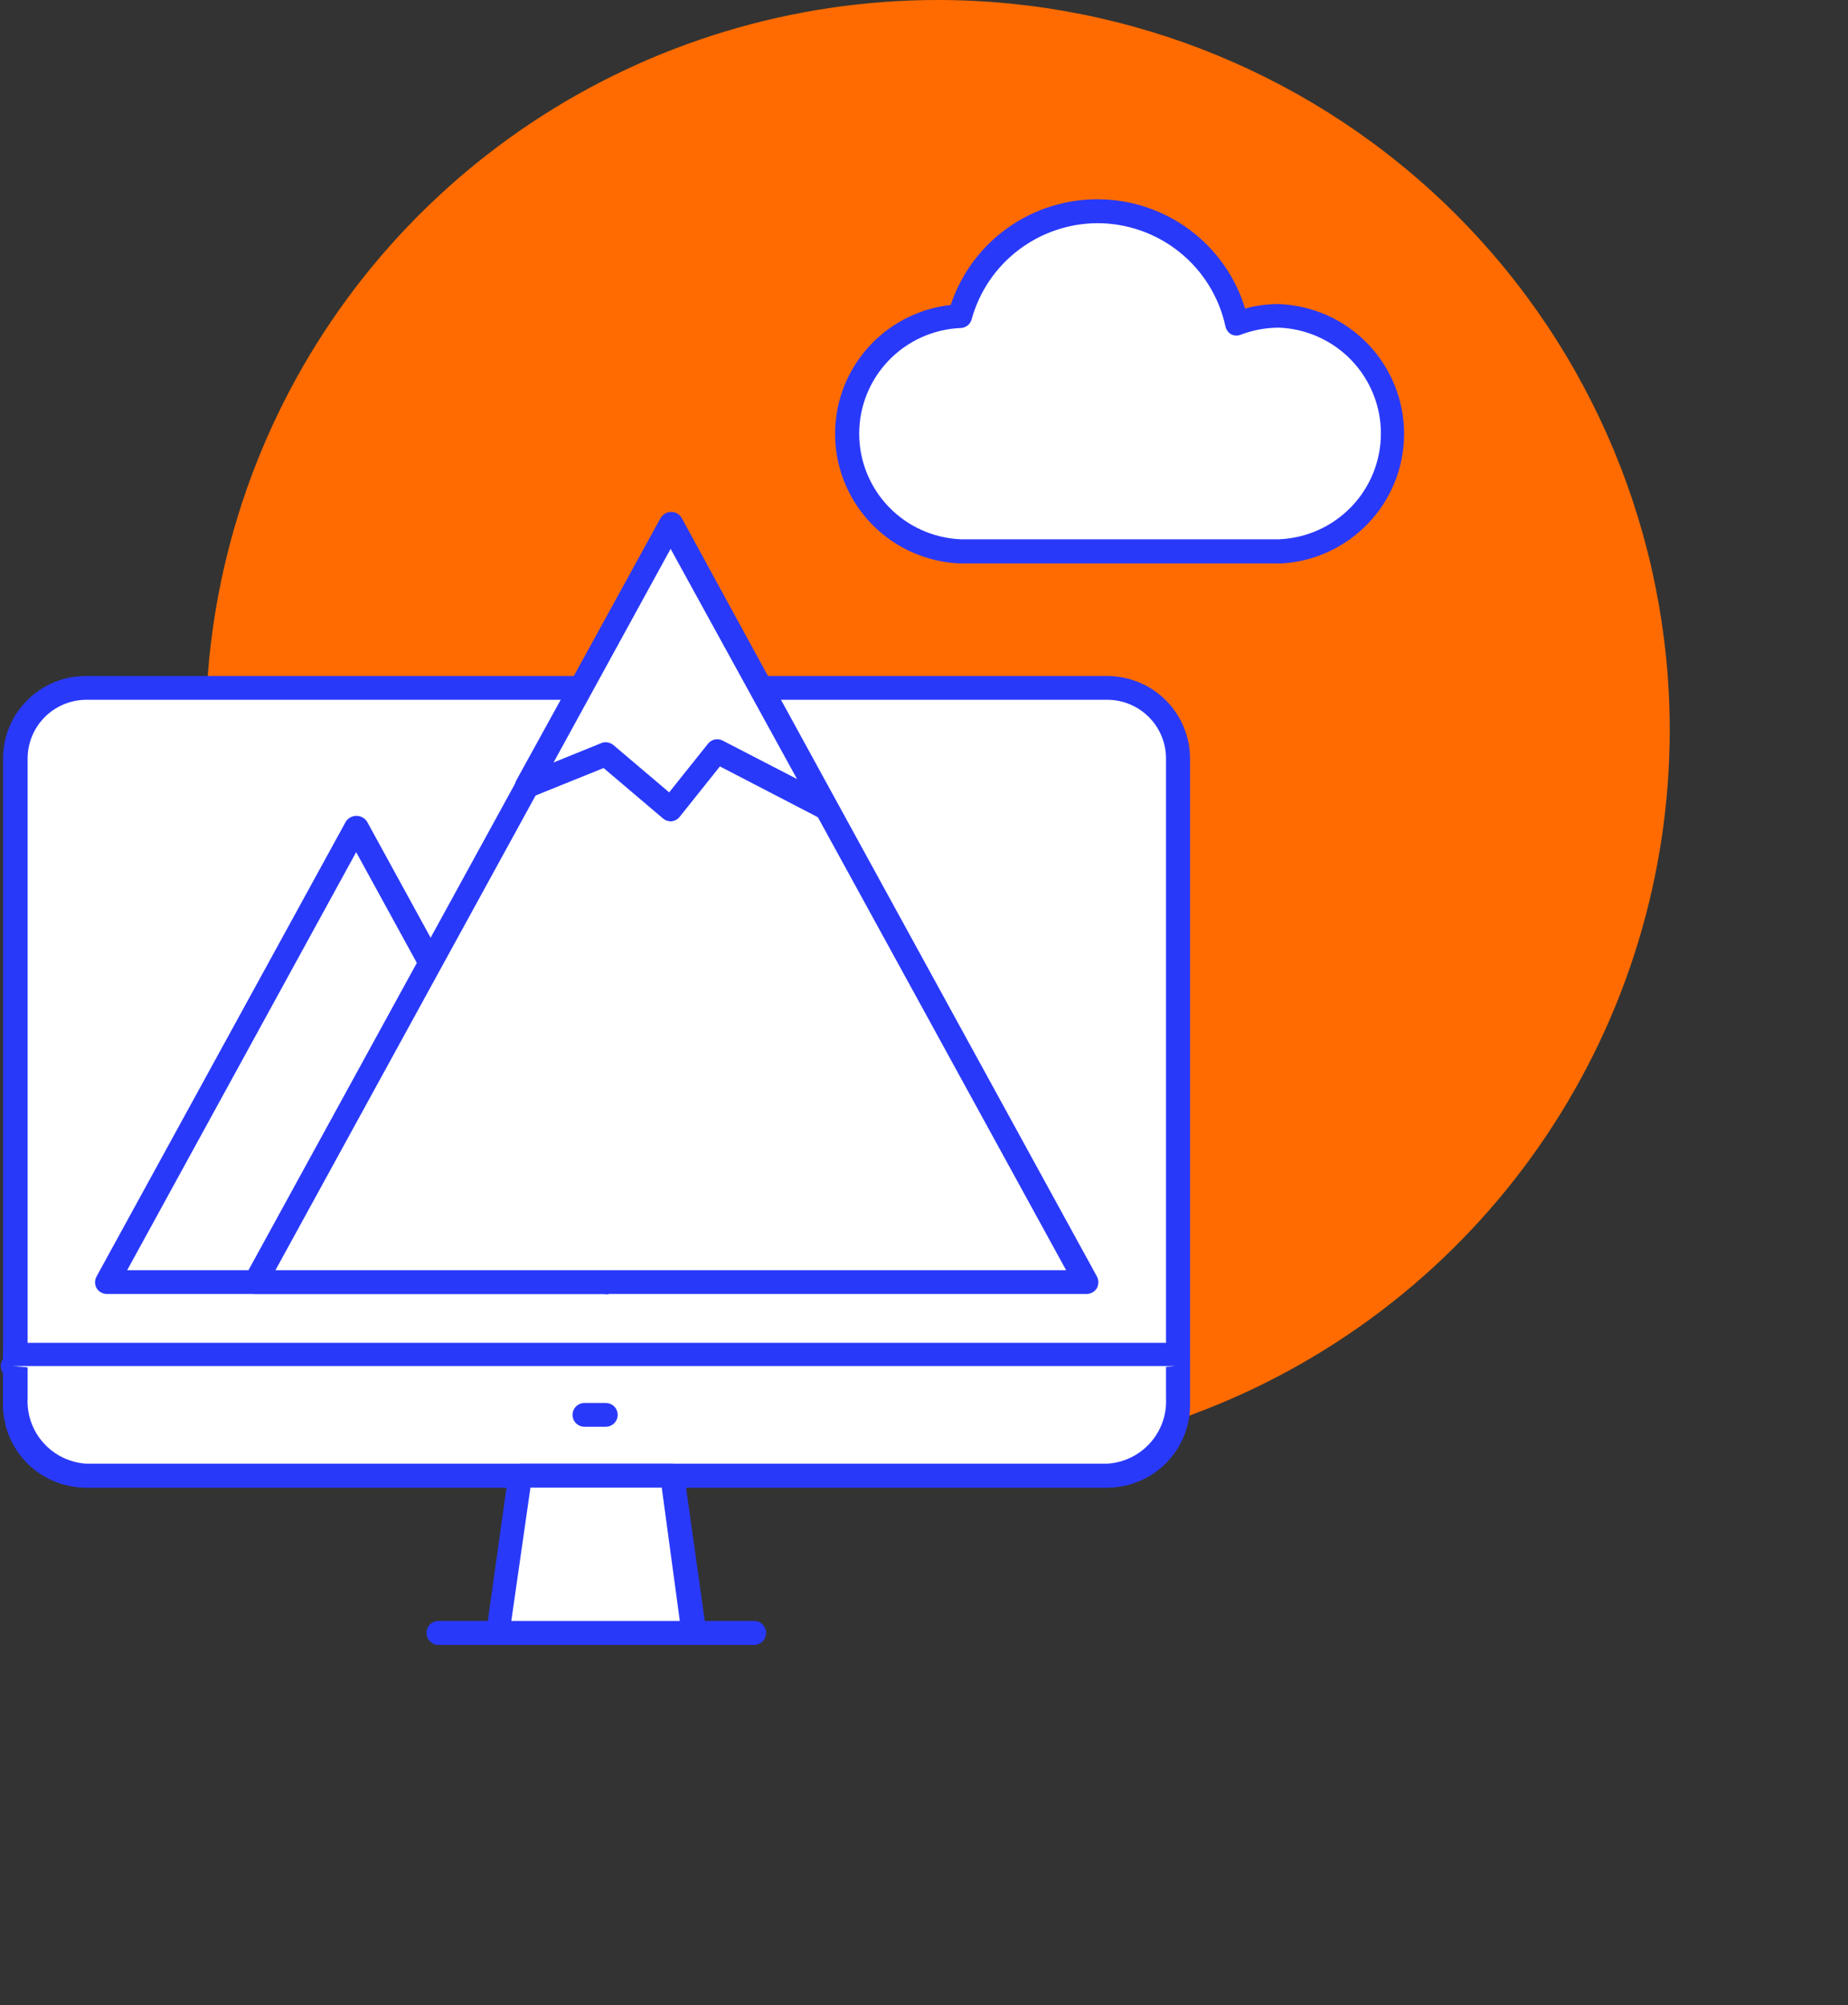 <?xml version="1.0" encoding="UTF-8"?> <svg xmlns="http://www.w3.org/2000/svg" width="153" height="166" viewBox="0 0 153 166" fill="none"><rect x="0" y="0" width="153" height="166" fill="#333333" stroke="none"/> <g clip-path="url(#clip0_2_393)"> <path d="M138.241 60.433C138.241 72.385 134.687 84.069 128.028 94.007C121.368 103.946 111.903 111.691 100.829 116.265C89.755 120.839 77.569 122.036 65.813 119.704C54.057 117.373 43.258 111.617 34.782 103.165C26.307 94.713 20.535 83.945 18.196 72.223C15.858 60.5 17.058 48.349 21.645 37.306C26.232 26.264 34 16.825 43.966 10.185C53.933 3.544 65.65 -9.53674e-06 77.636 -9.53674e-06C93.71 -9.53674e-06 109.125 6.367 120.491 17.7C131.856 29.034 138.241 44.405 138.241 60.433Z" fill="#FF6B00"></path> <path d="M91.618 56.944H7.103C3.865 56.944 1.241 59.561 1.241 62.789V116.318C1.241 119.546 3.865 122.163 7.103 122.163H91.618C94.855 122.163 97.479 119.546 97.479 116.318V62.789C97.479 59.561 94.855 56.944 91.618 56.944Z" fill="white"></path> <path d="M91.677 123.147H7.103C5.288 123.143 3.548 122.422 2.264 121.142C0.981 119.862 0.258 118.128 0.254 116.318V62.789C0.254 60.977 0.976 59.24 2.26 57.96C3.544 56.679 5.286 55.96 7.103 55.96H91.677C93.493 55.964 95.232 56.684 96.516 57.964C97.799 59.244 98.522 60.979 98.526 62.789V116.318C98.522 118.128 97.799 119.862 96.516 121.142C95.232 122.422 93.493 123.143 91.677 123.147ZM7.148 57.928C5.857 57.932 4.621 58.446 3.71 59.357C2.799 60.268 2.288 61.502 2.288 62.789V116.318C2.292 117.602 2.805 118.832 3.716 119.74C4.626 120.648 5.86 121.16 7.148 121.164H91.677C92.965 121.16 94.199 120.648 95.109 119.74C96.02 118.832 96.533 117.602 96.537 116.318V62.789C96.537 61.502 96.026 60.268 95.115 59.357C94.204 58.446 92.968 57.932 91.677 57.928H7.148Z" fill="#2939FA"></path> <path d="M97.285 114.066H1.047C0.785 114.066 0.534 113.963 0.349 113.778C0.164 113.594 0.06 113.343 0.06 113.082C0.06 112.821 0.164 112.571 0.349 112.386C0.534 112.202 0.785 112.098 1.047 112.098H97.285C97.546 112.098 97.797 112.202 97.983 112.386C98.168 112.571 98.272 112.821 98.272 113.082C98.272 113.343 98.168 113.594 97.983 113.778C97.797 113.963 97.546 114.066 97.285 114.066V114.066Z" fill="#2939FA"></path> <path d="M1.241 115.721C1.168 117.349 1.743 118.94 2.841 120.146C3.939 121.353 5.471 122.078 7.103 122.163H91.677C93.308 122.078 94.838 121.353 95.934 120.145C97.03 118.938 97.601 117.348 97.524 115.721V112.143H1.241V115.721Z" fill="white"></path> <path d="M91.677 123.147H7.103C5.204 123.062 3.416 122.229 2.133 120.831C0.849 119.434 0.173 117.585 0.254 115.692V112.143C0.258 111.883 0.363 111.635 0.548 111.451C0.732 111.267 0.981 111.163 1.241 111.159H97.479C97.742 111.159 97.995 111.262 98.182 111.446C98.37 111.63 98.477 111.88 98.481 112.143V115.721C98.55 117.602 97.876 119.434 96.603 120.823C95.331 122.212 93.562 123.046 91.677 123.147V123.147ZM2.288 113.142V115.721C2.214 117.084 2.684 118.421 3.594 119.44C4.504 120.46 5.781 121.079 7.148 121.164H91.677C93.044 121.079 94.321 120.46 95.231 119.44C96.141 118.421 96.611 117.084 96.537 115.721V113.142H2.288Z" fill="#2939FA"></path> <path d="M62.549 136.164H36.187C35.944 136.134 35.72 136.017 35.558 135.834C35.396 135.652 35.307 135.416 35.307 135.172C35.307 134.928 35.396 134.693 35.558 134.51C35.72 134.328 35.944 134.21 36.187 134.181H62.549C62.791 134.21 63.015 134.328 63.177 134.51C63.339 134.693 63.428 134.928 63.428 135.172C63.428 135.416 63.339 135.652 63.177 135.834C63.015 136.017 62.791 136.134 62.549 136.164V136.164Z" fill="#2939FA"></path> <path d="M57.495 135.165H41.256L43.065 122.148H55.67L57.495 135.165Z" fill="white"></path> <path d="M57.48 136.164H41.241C41.099 136.161 40.96 136.129 40.831 136.07C40.702 136.011 40.587 135.926 40.493 135.821C40.402 135.712 40.336 135.586 40.297 135.449C40.258 135.313 40.249 135.171 40.269 135.031L42.093 122.014C42.125 121.779 42.241 121.564 42.42 121.408C42.599 121.252 42.827 121.165 43.065 121.164H55.67C55.908 121.165 56.137 121.252 56.315 121.408C56.494 121.564 56.61 121.779 56.642 122.014L58.467 135.031C58.487 135.172 58.477 135.316 58.435 135.452C58.394 135.589 58.323 135.715 58.227 135.821C58.134 135.928 58.019 136.013 57.89 136.072C57.761 136.132 57.621 136.163 57.48 136.164V136.164ZM42.332 134.181H56.283L54.788 123.147H43.917L42.332 134.181Z" fill="#2939FA"></path> <path d="M48.388 117.153H50.153L97.285 113.082H1.062" fill="white"></path> <path d="M50.153 118.107H48.388C48.126 118.107 47.875 118.003 47.69 117.819C47.505 117.634 47.401 117.384 47.401 117.123C47.401 116.862 47.505 116.612 47.69 116.427C47.875 116.243 48.126 116.139 48.388 116.139H50.153C50.414 116.139 50.665 116.243 50.85 116.427C51.036 116.612 51.14 116.862 51.14 117.123C51.14 117.384 51.036 117.634 50.85 117.819C50.665 118.003 50.414 118.107 50.153 118.107V118.107Z" fill="#2939FA"></path> <path d="M8.867 106.134L29.502 68.484L50.123 106.134H8.867Z" fill="white"></path> <path d="M50.123 107.118H8.852C8.681 107.118 8.513 107.074 8.364 106.99C8.215 106.907 8.089 106.786 8 106.641C7.915 106.491 7.87 106.321 7.87 106.149C7.87 105.976 7.915 105.807 8 105.657L28.635 68.007C28.73 67.863 28.86 67.744 29.013 67.662C29.166 67.58 29.336 67.537 29.51 67.537C29.683 67.537 29.854 67.58 30.007 67.662C30.16 67.744 30.289 67.863 30.385 68.007L51.005 105.657C51.096 105.808 51.145 105.98 51.146 106.156C51.148 106.332 51.102 106.505 51.013 106.658C50.924 106.81 50.796 106.936 50.642 107.022C50.489 107.108 50.314 107.152 50.138 107.148L50.123 107.118ZM10.527 105.15H48.448L29.488 70.542L10.527 105.15Z" fill="#2939FA"></path> <path d="M21.144 106.134L55.536 43.36L89.943 106.134H21.144Z" fill="white"></path> <path d="M89.928 107.118H21.144C20.973 107.118 20.804 107.074 20.655 106.99C20.506 106.907 20.381 106.786 20.291 106.641C20.206 106.491 20.161 106.321 20.161 106.149C20.161 105.976 20.206 105.807 20.291 105.657L54.683 42.898C54.774 42.75 54.902 42.627 55.054 42.543C55.206 42.458 55.377 42.413 55.551 42.413C55.725 42.413 55.896 42.458 56.048 42.543C56.2 42.627 56.327 42.75 56.418 42.898L90.81 105.657C90.891 105.808 90.934 105.977 90.934 106.149C90.934 106.32 90.891 106.489 90.81 106.641C90.717 106.79 90.587 106.912 90.432 106.995C90.278 107.079 90.104 107.121 89.928 107.118V107.118ZM22.803 105.15H88.268L55.536 45.433L22.803 105.15Z" fill="#2939FA"></path> <path d="M68.425 66.874L55.536 43.36L43.633 65.07L50.153 62.431L55.536 67.008L59.394 62.177L68.425 66.874Z" fill="white"></path> <path d="M55.536 67.992C55.3 67.991 55.072 67.906 54.893 67.754L49.973 63.579L43.992 65.994C43.801 66.067 43.594 66.079 43.396 66.03C43.198 65.982 43.02 65.874 42.885 65.722C42.75 65.57 42.665 65.38 42.641 65.178C42.617 64.977 42.656 64.772 42.751 64.593L54.713 42.898C54.796 42.74 54.92 42.607 55.073 42.515C55.226 42.423 55.402 42.375 55.581 42.376V42.376C55.759 42.377 55.934 42.426 56.087 42.517C56.239 42.609 56.364 42.741 56.448 42.898L69.248 66.397C69.345 66.584 69.38 66.796 69.349 67.004C69.318 67.212 69.222 67.405 69.075 67.556C68.927 67.706 68.736 67.806 68.528 67.842C68.32 67.877 68.106 67.847 67.917 67.754L59.603 63.445L56.269 67.62C56.184 67.724 56.08 67.811 55.962 67.875C55.844 67.939 55.714 67.979 55.581 67.992H55.536ZM50.153 61.447C50.389 61.444 50.618 61.529 50.796 61.685L55.401 65.592L58.616 61.566C58.758 61.386 58.958 61.263 59.183 61.216C59.407 61.17 59.641 61.204 59.842 61.312L65.988 64.488L55.521 45.433L45.831 63.117L49.764 61.521C49.886 61.466 50.019 61.44 50.153 61.447V61.447Z" fill="#2939FA"></path> <path d="M105.868 45.656C107.309 45.665 108.734 45.357 110.041 44.753C111.349 44.15 112.507 43.266 113.432 42.166C114.358 41.065 115.029 39.774 115.397 38.385C115.765 36.996 115.821 35.543 115.561 34.13C115.302 32.717 114.732 31.378 113.894 30.209C113.056 29.041 111.97 28.071 110.713 27.369C109.456 26.667 108.059 26.25 106.622 26.148C105.185 26.046 103.743 26.262 102.399 26.779C101.838 24.203 100.427 21.889 98.391 20.207C96.356 18.525 93.813 17.573 91.17 17.503C88.528 17.432 85.938 18.248 83.815 19.819C81.692 21.39 80.159 23.625 79.461 26.168C77.044 26.4 74.801 27.521 73.168 29.313C71.536 31.105 70.631 33.439 70.631 35.86C70.631 38.281 71.536 40.615 73.168 42.407C74.801 44.199 77.044 45.32 79.461 45.552L105.868 45.656Z" fill="white"></path> <path d="M105.868 46.641H79.476C76.763 46.532 74.191 45.406 72.276 43.488C70.36 41.569 69.242 39 69.146 36.295C69.049 33.589 69.981 30.947 71.756 28.898C73.53 26.849 76.015 25.543 78.713 25.244C79.565 22.672 81.216 20.438 83.427 18.865C85.638 17.293 88.294 16.462 91.009 16.496C93.725 16.529 96.359 17.424 98.531 19.05C100.702 20.677 102.298 22.95 103.087 25.542C103.992 25.292 104.928 25.166 105.868 25.169C108.656 25.273 111.295 26.45 113.23 28.453C115.166 30.457 116.248 33.13 116.248 35.912C116.248 38.694 115.166 41.368 113.23 43.371C111.295 45.375 108.656 46.552 105.868 46.655V46.641ZM90.915 18.474C88.538 18.474 86.227 19.251 84.336 20.687C82.445 22.122 81.079 24.137 80.448 26.422C80.397 26.623 80.282 26.803 80.12 26.935C79.959 27.066 79.759 27.143 79.55 27.152C77.287 27.245 75.148 28.208 73.579 29.837C72.011 31.467 71.135 33.639 71.135 35.897C71.135 38.156 72.011 40.327 73.579 41.957C75.148 43.587 77.287 44.549 79.55 44.642H105.898C108.165 44.549 110.308 43.585 111.879 41.953C113.45 40.32 114.328 38.145 114.328 35.882C114.328 33.62 113.45 31.445 111.879 29.812C110.308 28.179 108.165 27.216 105.898 27.122C104.831 27.124 103.772 27.316 102.773 27.689C102.644 27.748 102.503 27.779 102.361 27.779C102.219 27.779 102.079 27.748 101.95 27.689C101.826 27.618 101.717 27.521 101.632 27.405C101.547 27.29 101.488 27.158 101.457 27.018C100.934 24.601 99.597 22.434 97.668 20.88C95.739 19.326 93.335 18.477 90.855 18.474H90.915Z" fill="#2939FA"></path> </g> <defs> <clipPath id="clip0_2_393"> <rect width="153" height="166" fill="white"></rect> </clipPath> </defs> </svg> 